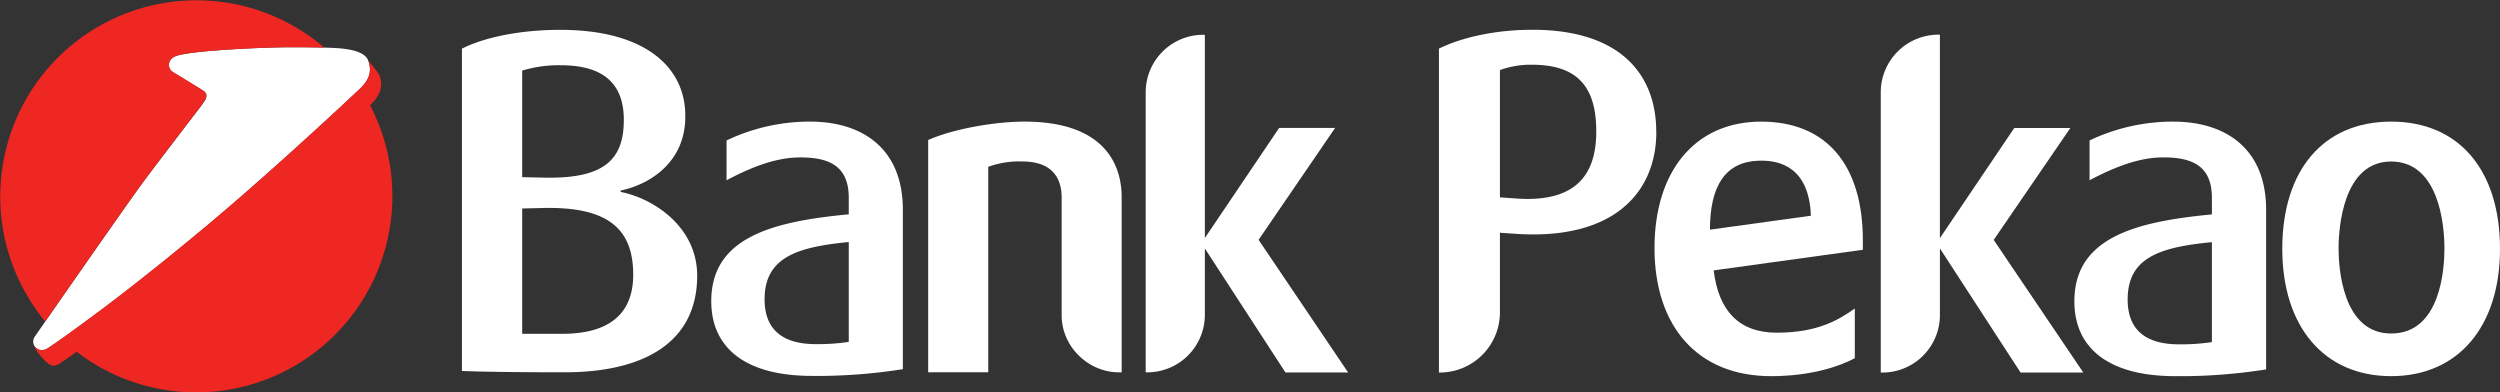 <svg xmlns="http://www.w3.org/2000/svg" viewBox="0 0 999 156.79"><rect x="0" y="0" width="999" height="156.79" fill="#333333" stroke="none"/><defs><style>.cls-1,.cls-2{fill:#fff;}.cls-2,.cls-3{fill-rule:evenodd;}.cls-3{fill:#ee2722;}</style></defs><g id="Layer_2" data-name="Layer 2"><g id="svg2"><path id="path4214" class="cls-1" d="M216.54,83.13l-7.87.18v50.08h16.1c16.46,0,28.26-6.26,28.26-23.61,0-18.61-10.37-27.36-36.49-26.65Zm32.74-35.24c0-14.85-8.59-21.82-25.23-21.82a50,50,0,0,0-15.38,2.14V70.79l7.87.17C241.05,71.68,249.28,64.17,249.28,47.89ZM248,76.15v.54c12.88,2.51,30.59,13.77,30.59,33.45,0,26.83-21.46,38.63-53,38.63-30,0-41-.53-41-.53V19.45c8.41-4.3,22.54-7.52,39.35-7.52,33.28,0,49.91,14.49,49.91,34.35C274,64.7,259.83,73.65,248,76.15"/><path id="path4216" class="cls-1" d="M339.16,96.72c-20.93,2-33.63,6.27-33.63,22.9,0,12.34,7.52,17.89,20.4,17.89a81.09,81.09,0,0,0,13.23-.89Zm0-11.08V79c0-12.7-7.87-16.1-19.32-16.1-9.47,0-19,3.58-29.51,9.13V56.12a77.14,77.14,0,0,1,33.45-7.52c20.21,0,37,10.2,37,35.25v63.67a221,221,0,0,1-31.31,2.69h-5c-26.48,0-40.25-11.09-40.25-29.87,0-25.76,25-31.85,54.91-34.7"/><path id="path4218" class="cls-1" d="M409.39,48.6c33.45,0,38.82,18.79,38.82,30.06v70.12h-1.07c-12.35,0-22.9-10.38-22.9-22.72V79c0-6.61-2.68-14.48-15.75-14.48a36.06,36.06,0,0,0-13.59,2.14v82.11h-24V55.94c10.19-4.48,26.66-7.34,38.46-7.34"/><path id="path4220" class="cls-1" d="M481.46,125.52A23,23,0,0,1,458,148.78h-.18V37.16A23,23,0,0,1,481.28,13.9h.18V95.11l29.69-44h22.37L502.93,95.83l35.78,53H513.66l-32.2-49.55"/><path id="path4222" class="cls-1" d="M637.87,52.54c0-17.72-7.34-26.68-25.79-26.68A36.22,36.22,0,0,0,599.37,28V78.86l5.2.36C628.92,81.37,637.87,70.63,637.87,52.54Zm24,.18c0,23.81-16.65,43.69-57.12,40.65L599.37,93V124.7a24.07,24.07,0,0,1-24.17,24.17H575V19.42c8.78-4.3,22-7.52,37.42-7.52,34.74,0,49.42,17.54,49.42,40.82"/><path id="path4224" class="cls-1" d="M723.63,86.2c-.71-19.87-13.07-22-19.7-22H703c-13.43.36-19.7,9.85-19.7,27.58ZM744.4,99.81l-59.62,8.24c2,16.29,10.2,24.89,25.24,24.89,16.66,0,25.07-5.37,31.16-9.67v19.87c-6.09,3.23-17.37,7.17-33.49,7.17-29.18,0-46.55-19.7-46.55-51.21,0-30.62,16.12-50.5,42.62-50.5,26.13,0,40.64,17.37,40.64,47.45"/><path id="path4226" class="cls-1" d="M775.19,125.6a23,23,0,0,1-23.46,23.27h-.18V37.14A23.05,23.05,0,0,1,775,13.86h.18v81.3l29.72-44H827.3L796.68,95.87l35.81,53H807.42l-32.23-49.6"/><path id="path4228" class="cls-1" d="M883.87,96.77c-21,2-33.66,6.26-33.66,22.92,0,12.35,7.52,17.9,20.41,17.9a81.1,81.1,0,0,0,13.25-.89V96.77Zm0-11.1V79c0-12.71-7.88-16.11-19.33-16.11-9.49,0-19,3.58-29.55,9.13V56.12a77.45,77.45,0,0,1,33.48-7.52c20.24,0,37.07,10.21,37.07,35.27v63.75a223.09,223.09,0,0,1-31.33,2.69h-5c-26.5,0-40.29-11.11-40.29-29.9,0-25.79,25.07-31.88,55-34.74"/><path id="path4230" class="cls-1" d="M976.8,99.27c0-10.2-2.51-34.73-21.31-34.73-19.34,0-21,26.86-21,34.73s1.61,34,21,34C975.36,133.29,976.8,107.16,976.8,99.27Zm22.2.18c0,31-16.65,50.86-43.51,50.86S912,130.43,912,99.45c0-31.33,16.29-50.85,43.51-50.85S999,68.12,999,99.45"/><path id="path4232" class="cls-2" d="M81.74,40.36c1.21-1.76.71-3.07-.1-3.77C81.13,36.13,69,28.77,69,28.77A3.27,3.27,0,0,1,67.51,26c0-1.81,1.08-3.17,3.53-3.85,7.81-2.14,35.29-3.27,44.63-3.27,4.41,0,13.14,0,18.88.35,6.45.42,11.34,1.76,12.55,4.87,2.39,6.11-1.56,9.89-4.36,12.43C141.26,37.92,121.35,56.69,98,77.1c-20.58,18-43.6,36.3-56.93,46.28-18.75,14-22.4,16.08-22.4,16.08a4.8,4.8,0,0,1-1.93.5,3.46,3.46,0,0,1-2.85-5.43s36.92-53.2,43.64-62.2,22.85-30,22.85-30,.19-.24,1.35-1.93"/><path id="path4234" class="cls-3" d="M81.6,40.49l.15-.21c1.21-1.76.7-3.07-.11-3.78C81.13,36.05,69,28.7,69,28.7A3.31,3.31,0,0,1,67.51,26c0-1.81,1.08-3.17,3.53-3.85,7.82-2.14,35.3-3.27,44.64-3.27,3.24,0,8.81,0,13.82.13l-.21-.21A78.4,78.4,0,0,0,18.06,128.46h0c9.85-14.17,34.16-49.07,39.49-56.21C63.69,64,77.69,45.75,80.06,42.66l.11-.15"/><path id="path4236" class="cls-3" d="M30.59,140.54a78.41,78.41,0,0,0,117.3-98.45h0c2.7-2.6,5.81-6.71,3.77-11.87-.64-1.54-3.69-5-4.47-5.87l.11.31c1.9,5.75-1.87,9.36-4.59,11.82C141.24,37.83,121.34,56.6,98,77c-20.58,18-43.6,36.3-56.93,46.28-18.75,14-22.39,16.08-22.39,16.08a4.68,4.68,0,0,1-1.93.5A3.44,3.44,0,0,1,14,138.53l0,0a.69.69,0,0,0,0,.6c2,3.26,5.35,7,7.29,7a4.79,4.79,0,0,0,1.93-.49s1.47-.82,7.47-5.11"/></g></g></svg>